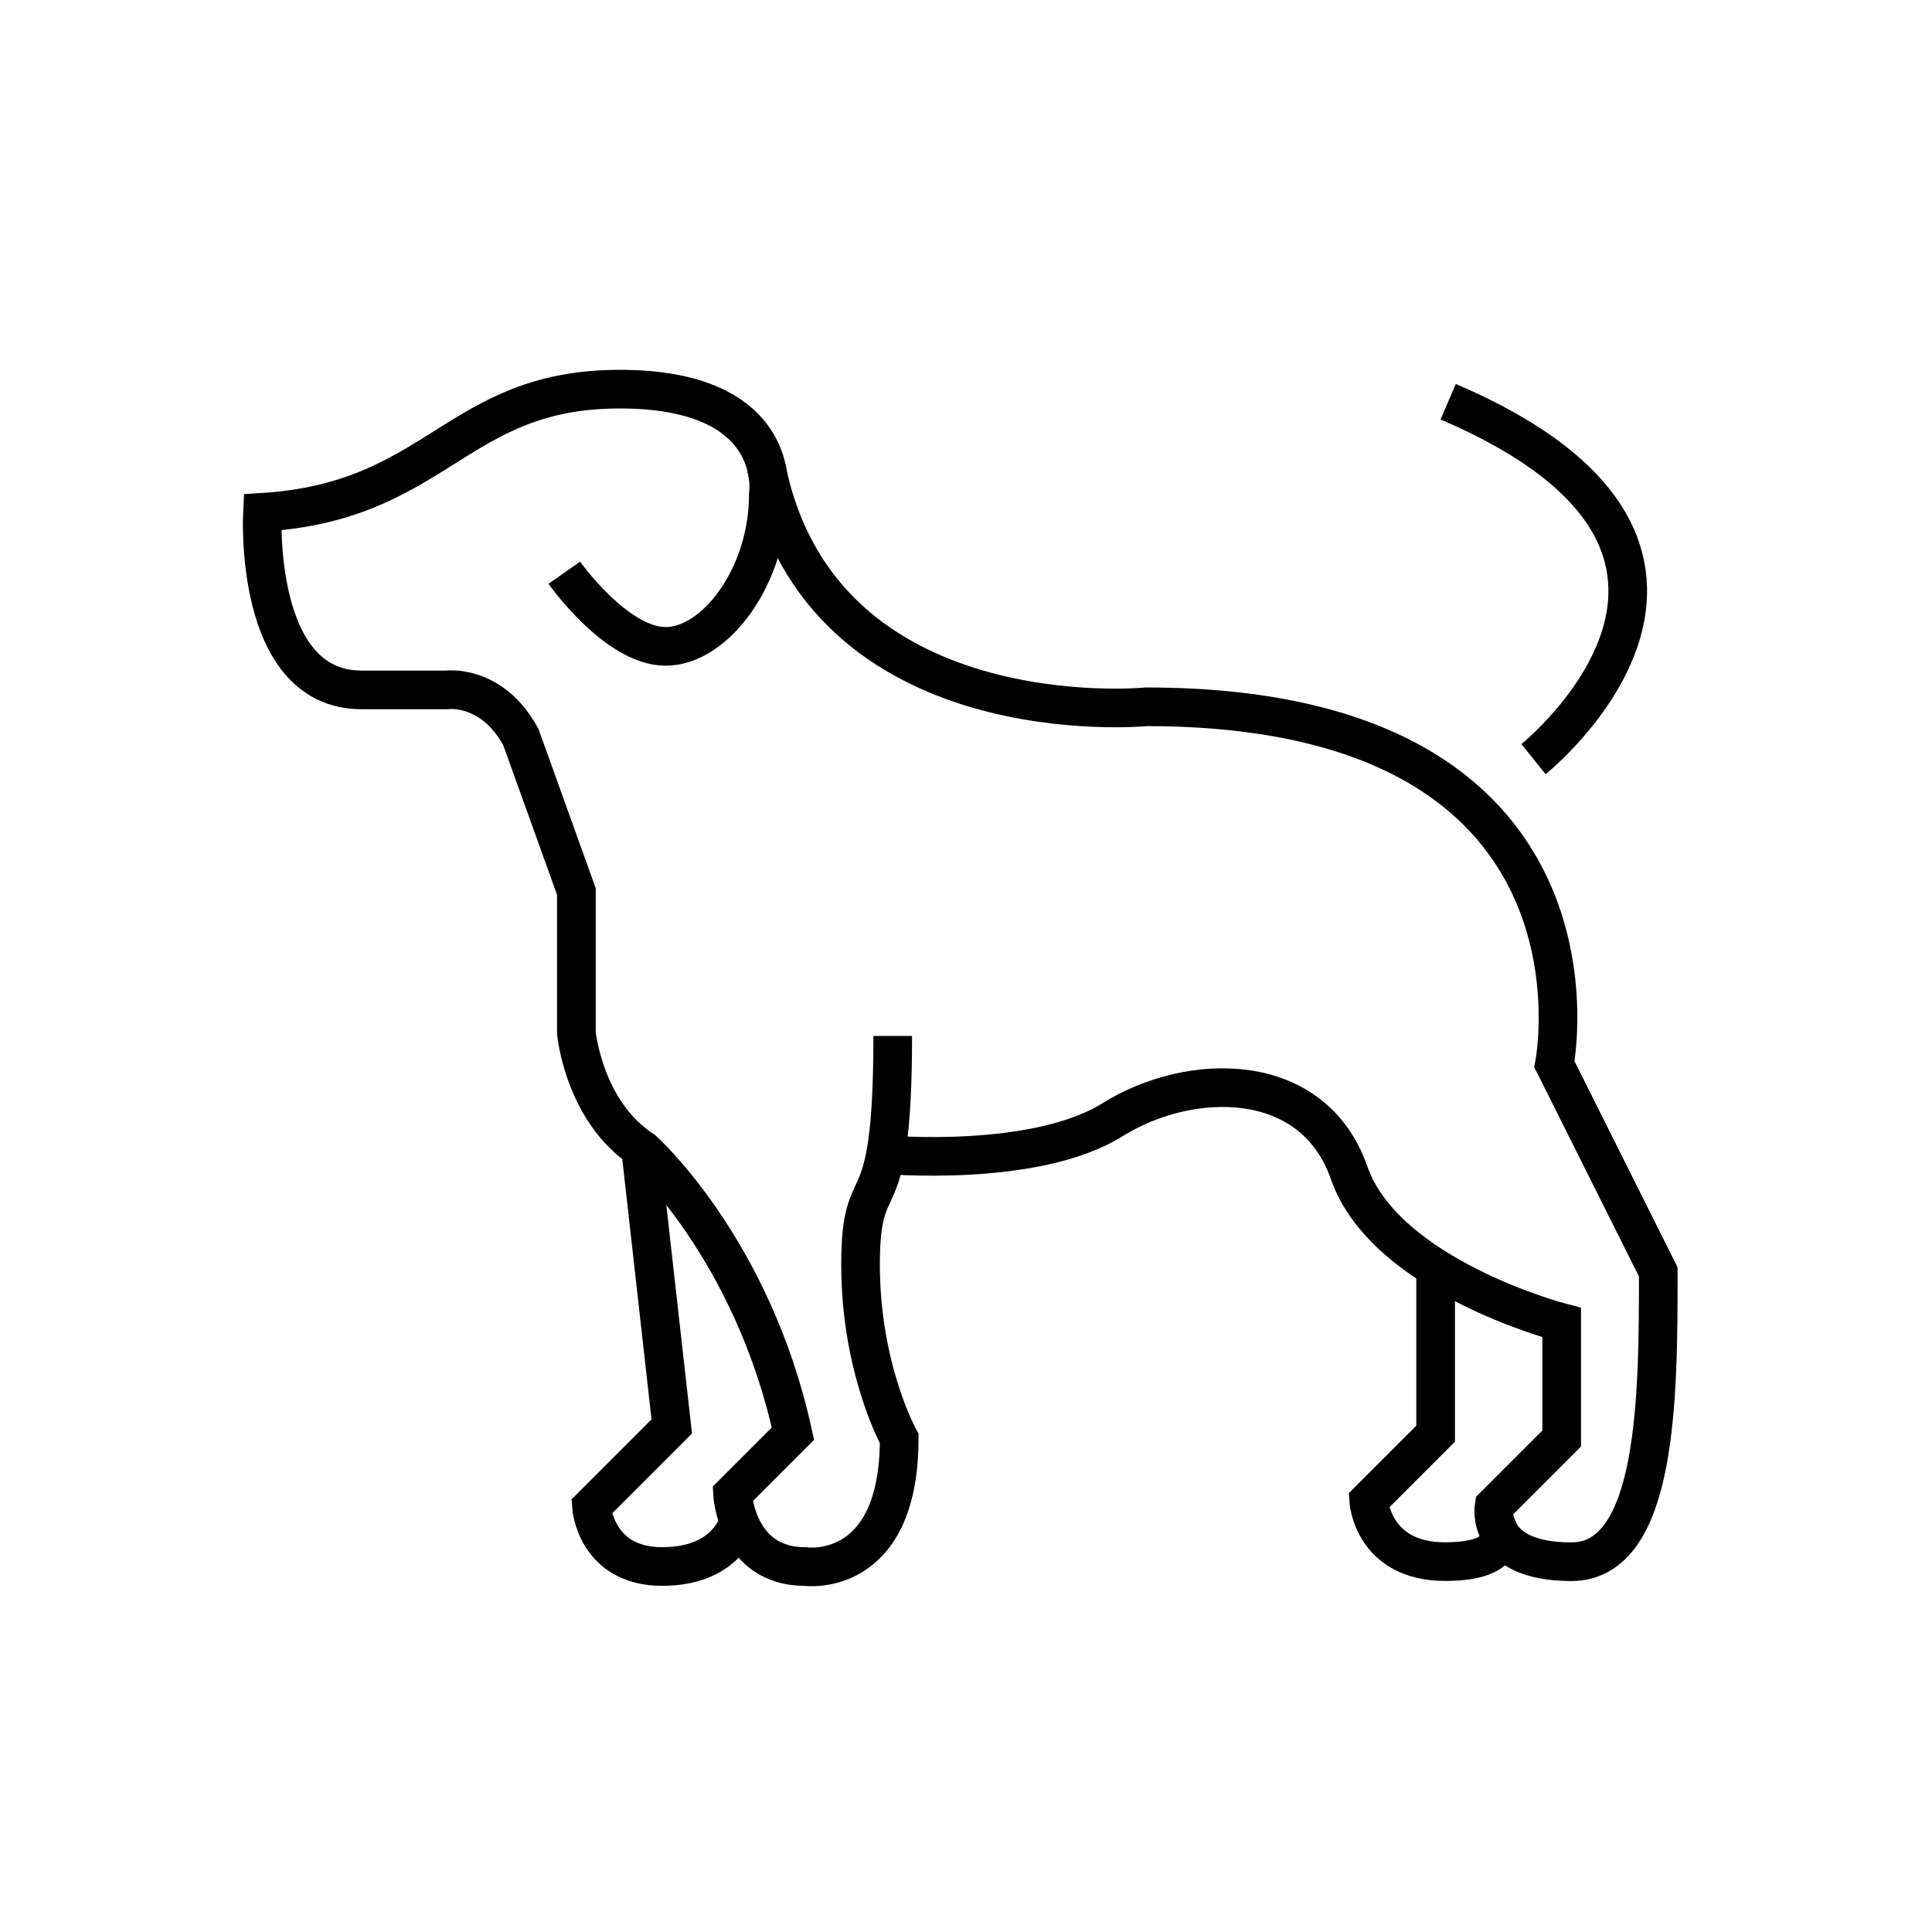 <?xml version="1.0" encoding="utf-8"?><!DOCTYPE svg PUBLIC "-//W3C//DTD SVG 1.1//EN" "http://www.w3.org/Graphics/SVG/1.1/DTD/svg11.dtd">
<svg version="1.1" xmlns="http://www.w3.org/2000/svg" xmlns:xlink="http://www.w3.org/1999/xlink" width="50" height="50" viewBox="0 0 50 50" xml:space="preserve">
<g transform="translate(-50,-3500)">
<path d="M64.604,3514.822c0,0,1.344,1.906,2.625,1.906s2.656-1.813,2.656-3.938
			c0,0,0.406-2.719-3.844-2.719s-4.688,2.905-9.25,3.188c0,0-0.25,4.595,2.563,4.595h2.219c0,0,1.156-0.156,1.906,1.219l1.438,4
			v3.656c0,0,0.187,2.041,1.729,3.041c0,0,2.833,2.541,3.875,7.334l-1.563,1.563c0,0,0.104,1.875,1.875,1.875
			c0,0,2.438,0.354,2.438-3.313c0,0-1-1.793-1-4.5c0-2.709,0.833-0.793,0.833-5.918" fill="none" stroke="#000000"></path>
<path d="M72.915,3529.883c0,0,3.876,0.346,5.876-0.904s5.188-1.313,6.125,1.375
			c0.937,2.688,5.5,3.875,5.5,3.875v3l-1.75,1.75c0,0-0.25,1.438,2,1.438s2.25-4.344,2.25-7.5l-2.688-5.375
			c0,0,1.813-9.25-10.563-9.25c0,0-8.411,0.822-9.831-6.183" fill="none" stroke="#000000"></path>
<path d="M66.577,3529.725l0.808,7.191l-2.078,2.078c0,0,0.109,1.547,1.828,1.547
			c1.719,0,1.988-1.184,1.988-1.184" fill="none" stroke="#000000"></path>
<path d="M87.154,3532.814v4.289l-1.733,1.733c0,0,0.1,1.578,1.975,1.578s1.326-0.94,1.326-0.94" fill="none" stroke="#000000"></path>
<path d="M89.687,3519.646c0,0,6.75-5.416-2.208-9.25" fill="none" stroke="#000000"></path>
</g></svg>
